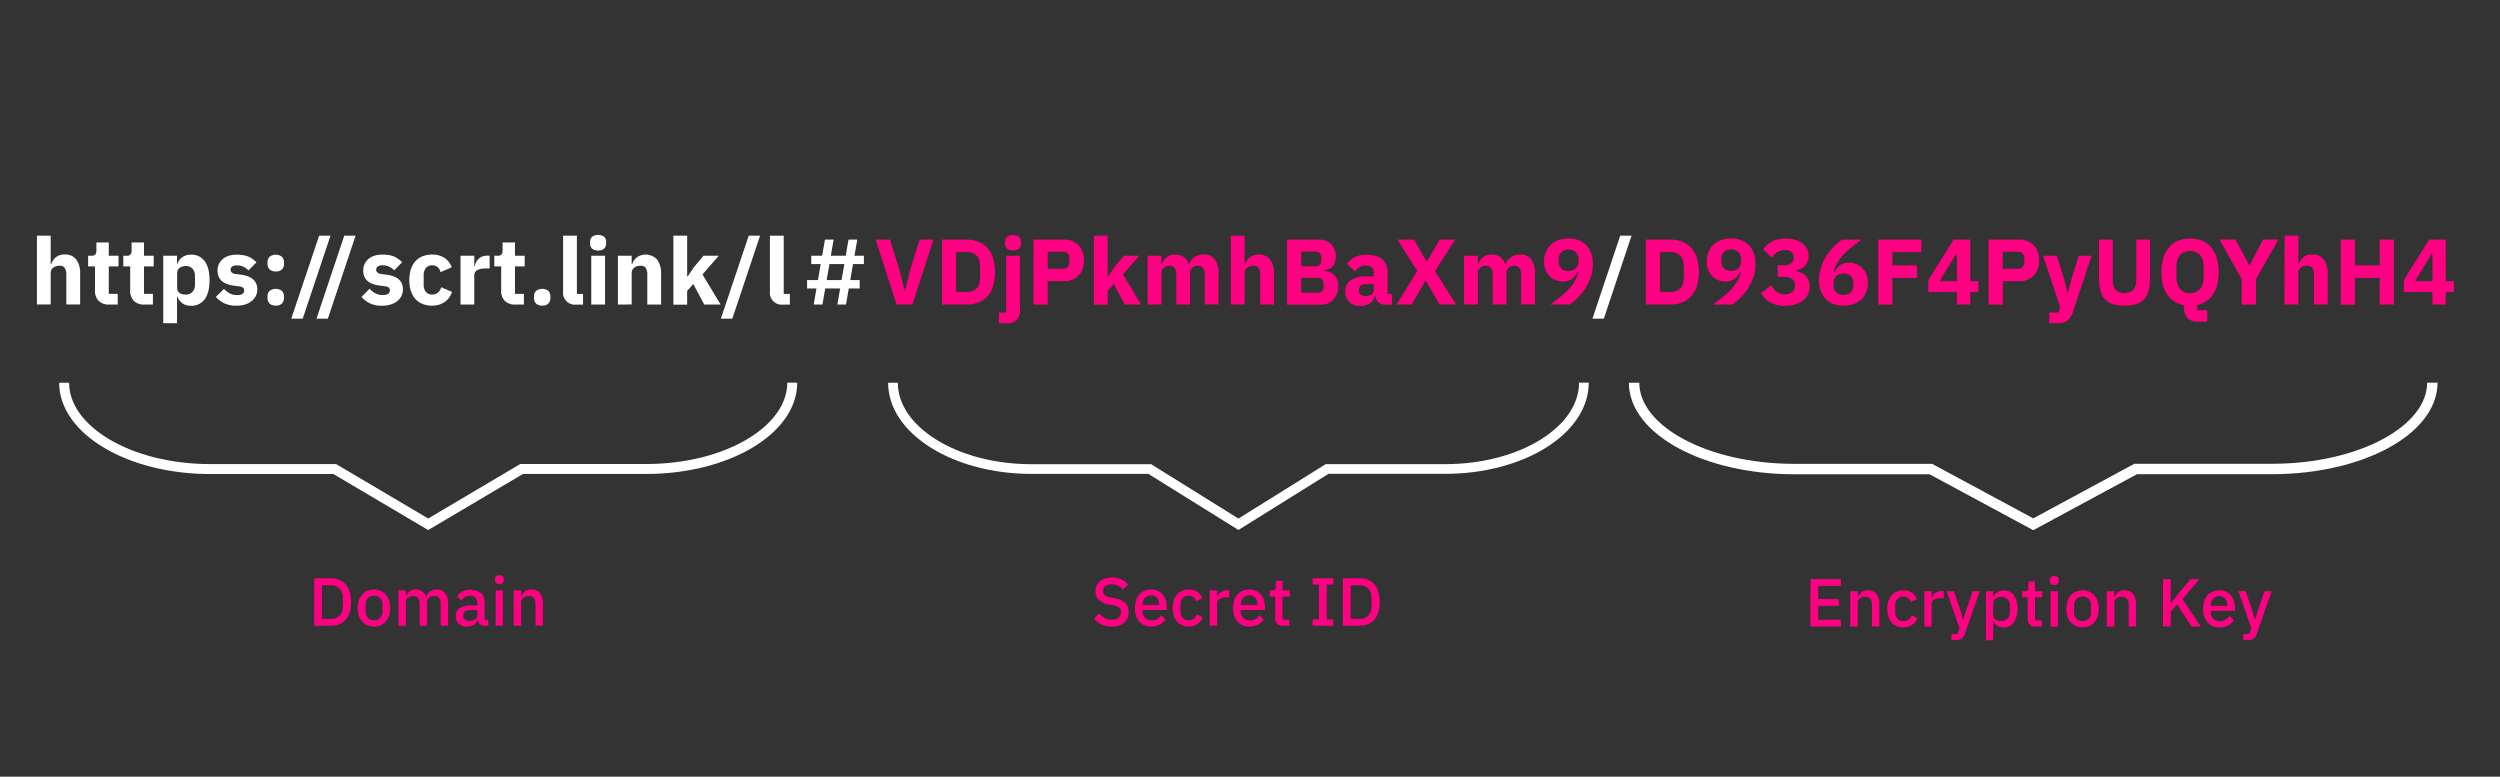<svg xmlns="http://www.w3.org/2000/svg" viewBox="0 0 1030 320"><rect x="0" y="0" width="1030" height="320" fill="#333333" stroke="none"/><defs><style>.cls-1{fill:#ff0083;}.cls-2,.cls-3,.cls-4{fill:none;stroke:#fff;stroke-miterlimit:10;}.cls-2{stroke-width:4.29px;}.cls-3{stroke-width:3.99px;}.cls-4{stroke-width:4.1px;}.cls-5{fill:#fff;}</style></defs><g id="Layer_1" data-name="Layer 1"><path class="cls-1" d="M745.93,258.13V238.59h12.52v2.8H749.1v5.43h8.48v2.8H749.1v5.71h9.35v2.8Z"/><path class="cls-1" d="M762.31,258.13V243.57h3.05V246h.14a4.8,4.8,0,0,1,1.45-2,4.07,4.07,0,0,1,2.64-.79,4.3,4.3,0,0,1,3.49,1.48,6.26,6.26,0,0,1,1.24,4.18v9.24h-3.05v-8.85q0-3.41-2.74-3.41a4.56,4.56,0,0,0-1.16.15,3.34,3.34,0,0,0-1,.46,2.45,2.45,0,0,0-.71.79,2.21,2.21,0,0,0-.27,1.12v9.74Z"/><path class="cls-1" d="M784.18,258.47a6.89,6.89,0,0,1-2.8-.54,5.52,5.52,0,0,1-2.07-1.52A7,7,0,0,1,778,254a11.25,11.25,0,0,1,0-6.3,7,7,0,0,1,1.29-2.41,5.52,5.52,0,0,1,2.07-1.52,6.89,6.89,0,0,1,2.8-.54,6,6,0,0,1,3.58,1,5.61,5.61,0,0,1,2,2.6L787.29,248a3.18,3.18,0,0,0-1.08-1.6,3.15,3.15,0,0,0-2-.61,3.07,3.07,0,0,0-2.53,1.05,4.18,4.18,0,0,0-.86,2.72v2.6a4.16,4.16,0,0,0,.86,2.72,3.07,3.07,0,0,0,2.53,1,3.24,3.24,0,0,0,2.14-.66,4.66,4.66,0,0,0,1.28-1.75l2.32,1.23a5.83,5.83,0,0,1-2.18,2.76A6.33,6.33,0,0,1,784.18,258.47Z"/><path class="cls-1" d="M792.83,258.13V243.57h3v2.8H796a4,4,0,0,1,1.29-2,4.06,4.06,0,0,1,2.72-.84h.81v2.94h-1.2a5.41,5.41,0,0,0-2.79.59,1.91,1.91,0,0,0-1,1.73v9.3Z"/><path class="cls-1" d="M812.74,243.57h2.94L809.55,261a6.07,6.07,0,0,1-.58,1.25,2.79,2.79,0,0,1-.75.84,3.18,3.18,0,0,1-1.05.48,6.24,6.24,0,0,1-1.46.15H804v-2.49h2.46l.84-2.47L802,243.57h3l2.91,8.57.84,3.16h.14l.93-3.16Z"/><path class="cls-1" d="M818.2,243.57h3V246h.14a4,4,0,0,1,1.56-2,4.42,4.42,0,0,1,2.53-.72,5,5,0,0,1,4.28,2,11.13,11.13,0,0,1,0,11.23,5,5,0,0,1-4.28,2,4.43,4.43,0,0,1-2.53-.73,4.1,4.1,0,0,1-1.56-2h-.14v8h-3Zm6.36,12.26a3.3,3.3,0,0,0,2.54-1,3.78,3.78,0,0,0,1-2.7v-2.52a3.78,3.78,0,0,0-1-2.7,3.3,3.3,0,0,0-2.54-1,4,4,0,0,0-2.36.68,2.14,2.14,0,0,0-1,1.81v5a2.14,2.14,0,0,0,1,1.81A3.92,3.92,0,0,0,824.56,255.83Z"/><path class="cls-1" d="M838.64,258.13a2.87,2.87,0,0,1-3.22-3.16v-8.91h-2.27v-2.49h1.23a1.31,1.31,0,0,0,1-.34,1.6,1.6,0,0,0,.3-1.09v-2.55h2.74v4h3v2.49h-3v9.58h2.83v2.49Z"/><path class="cls-1" d="M846.37,241a1.86,1.86,0,0,1-1.39-.45,1.58,1.58,0,0,1-.43-1.15v-.48a1.57,1.57,0,0,1,.43-1.14,1.86,1.86,0,0,1,1.39-.45,1.81,1.81,0,0,1,1.37.45,1.61,1.61,0,0,1,.42,1.14v.48a1.61,1.61,0,0,1-.42,1.15A1.81,1.81,0,0,1,846.37,241Zm-1.54,2.6h3v14.56h-3Z"/><path class="cls-1" d="M858,258.47a6.86,6.86,0,0,1-2.76-.54,5.74,5.74,0,0,1-2.11-1.52,7.06,7.06,0,0,1-1.35-2.41,10.79,10.79,0,0,1,0-6.3,7.15,7.15,0,0,1,1.35-2.41,5.74,5.74,0,0,1,2.11-1.52,7.32,7.32,0,0,1,5.52,0,5.74,5.74,0,0,1,2.11,1.52,7.15,7.15,0,0,1,1.35,2.41,10.79,10.79,0,0,1,0,6.3,7.06,7.06,0,0,1-1.35,2.41,5.74,5.74,0,0,1-2.11,1.52A6.86,6.86,0,0,1,858,258.47Zm0-2.55a3.41,3.41,0,0,0,2.52-1,4,4,0,0,0,.95-2.88v-2.45a4,4,0,0,0-.95-2.89,3.79,3.79,0,0,0-5,0,3.92,3.92,0,0,0-1,2.89v2.45a3.91,3.91,0,0,0,1,2.88A3.38,3.38,0,0,0,858,255.92Z"/><path class="cls-1" d="M868,258.13V243.57h3.05V246h.14a4.86,4.86,0,0,1,1.44-2,4.12,4.12,0,0,1,2.65-.79,4.32,4.32,0,0,1,3.49,1.48,6.26,6.26,0,0,1,1.24,4.18v9.24h-3v-8.85c0-2.27-.92-3.41-2.74-3.41a4.64,4.64,0,0,0-1.17.15,3.39,3.39,0,0,0-1,.46,2.24,2.24,0,0,0-.71.79,2.21,2.21,0,0,0-.27,1.12v9.74Z"/><path class="cls-1" d="M897,249l-2.68,3.08v6h-3.17V238.59h3.17v9.91h.11l2.8-3.56,5.26-6.35h3.7l-7,8.23,7.54,11.31H902.9Z"/><path class="cls-1" d="M914.38,258.47a6.89,6.89,0,0,1-2.8-.54,5.79,5.79,0,0,1-2.1-1.52,6.86,6.86,0,0,1-1.33-2.41,11,11,0,0,1,0-6.3,7,7,0,0,1,1.33-2.41,5.79,5.79,0,0,1,2.1-1.52,6.89,6.89,0,0,1,2.8-.54,6.56,6.56,0,0,1,2.81.57,5.59,5.59,0,0,1,2,1.55,6.72,6.72,0,0,1,1.22,2.31,9.58,9.58,0,0,1,.41,2.83v1.15h-10v.47a3.89,3.89,0,0,0,1,2.74,3.72,3.72,0,0,0,2.85,1.07,4.13,4.13,0,0,0,2.26-.59,4.94,4.94,0,0,0,1.57-1.58l1.79,1.77a5.78,5.78,0,0,1-2.35,2.15A7.68,7.68,0,0,1,914.38,258.47Zm0-12.85a3.73,3.73,0,0,0-1.44.27,3.12,3.12,0,0,0-1.12.79,3.53,3.53,0,0,0-.72,1.2,4.48,4.48,0,0,0-.25,1.54v.2h6.78v-.28a4,4,0,0,0-.87-2.7A3,3,0,0,0,914.38,245.62Z"/><path class="cls-1" d="M933,243.57h2.94L929.81,261a6.07,6.07,0,0,1-.58,1.25,2.79,2.79,0,0,1-.75.84,3.18,3.18,0,0,1-1.05.48,6.24,6.24,0,0,1-1.46.15h-1.76v-2.49h2.46l.84-2.47-5.29-15.2h3l2.91,8.57.84,3.16h.14l.93-3.16Z"/><path class="cls-1" d="M457.9,258.13a8.93,8.93,0,0,1-4.18-.9,9.41,9.41,0,0,1-3-2.4l2.19-2.05a7.36,7.36,0,0,0,2.28,1.91,6.09,6.09,0,0,0,2.84.64,4.16,4.16,0,0,0,2.83-.84,2.86,2.86,0,0,0,1-2.27,2.46,2.46,0,0,0-.67-1.82,4.69,4.69,0,0,0-2.38-1l-1.74-.3a8.39,8.39,0,0,1-4.28-1.88,4.85,4.85,0,0,1-1.43-3.7,5.55,5.55,0,0,1,.49-2.33,5,5,0,0,1,1.38-1.77,6.36,6.36,0,0,1,2.14-1.1,9.51,9.51,0,0,1,2.82-.4,8.92,8.92,0,0,1,3.84.77,7.75,7.75,0,0,1,2.77,2.23l-2.21,2a5.72,5.72,0,0,0-1.85-1.57,5.66,5.66,0,0,0-2.71-.59,4.38,4.38,0,0,0-2.61.68,2.27,2.27,0,0,0-.92,2,2.2,2.2,0,0,0,.75,1.83,5.47,5.47,0,0,0,2.36.91l1.73.36a8.24,8.24,0,0,1,4.3,1.91,4.94,4.94,0,0,1,1.36,3.69,6.3,6.3,0,0,1-.48,2.5,5.24,5.24,0,0,1-1.38,1.91,6.26,6.26,0,0,1-2.23,1.24A9.57,9.57,0,0,1,457.9,258.13Z"/><path class="cls-1" d="M474.29,258.13a7.15,7.15,0,0,1-2.81-.53,5.94,5.94,0,0,1-2.1-1.53,6.93,6.93,0,0,1-1.33-2.41,11,11,0,0,1,0-6.3,7,7,0,0,1,1.33-2.4,5.82,5.82,0,0,1,2.1-1.53,7.15,7.15,0,0,1,2.81-.53,6.71,6.71,0,0,1,2.81.56,5.59,5.59,0,0,1,2,1.55,6.82,6.82,0,0,1,1.22,2.31,9.58,9.58,0,0,1,.4,2.83v1.15h-10v.47a3.88,3.88,0,0,0,1,2.74,3.69,3.69,0,0,0,2.84,1.07,4.14,4.14,0,0,0,2.27-.58,5.07,5.07,0,0,0,1.57-1.59l1.79,1.77a5.71,5.71,0,0,1-2.35,2.15A7.71,7.71,0,0,1,474.29,258.13Zm0-12.85a3.61,3.61,0,0,0-1.45.28,3.32,3.32,0,0,0-1.12.78,3.72,3.72,0,0,0-.71,1.21,4.44,4.44,0,0,0-.25,1.54v.19h6.77V249a4.07,4.07,0,0,0-.86-2.7A3,3,0,0,0,474.29,245.28Z"/><path class="cls-1" d="M489.77,258.13a7.06,7.06,0,0,1-2.8-.53,5.65,5.65,0,0,1-2.07-1.53,6.86,6.86,0,0,1-1.29-2.41,11.25,11.25,0,0,1,0-6.3,6.9,6.9,0,0,1,1.29-2.4,5.54,5.54,0,0,1,2.07-1.53,7.06,7.06,0,0,1,2.8-.53,6.05,6.05,0,0,1,3.58,1,5.61,5.61,0,0,1,2,2.6l-2.52,1.18a3,3,0,0,0-3.11-2.21,3.11,3.11,0,0,0-2.54,1,4.18,4.18,0,0,0-.85,2.73v2.59a4.18,4.18,0,0,0,.85,2.73,3.11,3.11,0,0,0,2.54,1,3.26,3.26,0,0,0,2.14-.66,4.46,4.46,0,0,0,1.27-1.75l2.33,1.24a5.85,5.85,0,0,1-2.19,2.76A6.3,6.3,0,0,1,489.77,258.13Z"/><path class="cls-1" d="M498.42,257.79V243.23h3.05V246h.14a3.85,3.85,0,0,1,4-2.8h.81v2.94h-1.21a5.4,5.4,0,0,0-2.78.59,1.9,1.9,0,0,0-1,1.74v9.29Z"/><path class="cls-1" d="M514.72,258.13a7.06,7.06,0,0,1-2.8-.53,5.76,5.76,0,0,1-2.1-1.53,6.62,6.62,0,0,1-1.33-2.41,10.79,10.79,0,0,1,0-6.3,6.66,6.66,0,0,1,1.33-2.4,5.65,5.65,0,0,1,2.1-1.53,7.06,7.06,0,0,1,2.8-.53,6.71,6.71,0,0,1,2.81.56,5.59,5.59,0,0,1,2,1.55,6.82,6.82,0,0,1,1.22,2.31,9.58,9.58,0,0,1,.4,2.83v1.15h-10v.47a3.88,3.88,0,0,0,1,2.74,3.69,3.69,0,0,0,2.84,1.07,4.14,4.14,0,0,0,2.27-.58,5.07,5.07,0,0,0,1.57-1.59l1.79,1.77a5.71,5.71,0,0,1-2.35,2.15A7.71,7.71,0,0,1,514.72,258.13Zm0-12.85a3.61,3.61,0,0,0-1.45.28,3.42,3.42,0,0,0-1.12.78,3.72,3.72,0,0,0-.71,1.21,4.44,4.44,0,0,0-.25,1.54v.19H518V249a4,4,0,0,0-.86-2.7A3,3,0,0,0,514.72,245.28Z"/><path class="cls-1" d="M528.6,257.79a2.87,2.87,0,0,1-3.22-3.16v-8.9h-2.26v-2.5h1.23a1.38,1.38,0,0,0,1-.33,1.69,1.69,0,0,0,.29-1.09v-2.55h2.75v4h3v2.5h-3v9.57h2.82v2.49Z"/><path class="cls-1" d="M540.78,257.79v-2.57h2.66V240.83h-2.66v-2.58h8.52v2.58h-2.69v14.39h2.69v2.57Z"/><path class="cls-1" d="M553.27,238.25h6.92a9,9,0,0,1,3.4.62,6.84,6.84,0,0,1,2.6,1.83,8.36,8.36,0,0,1,1.67,3.05,15.75,15.75,0,0,1,0,8.54,8.36,8.36,0,0,1-1.67,3.05,6.75,6.75,0,0,1-2.6,1.84,9,9,0,0,1-3.4.61h-6.92ZM560.19,255a4.72,4.72,0,0,0,3.53-1.37,5.55,5.55,0,0,0,1.34-4v-3.14a5.57,5.57,0,0,0-1.34-4,4.75,4.75,0,0,0-3.53-1.37h-3.75V255Z"/><path class="cls-1" d="M129.45,238.25h6.92a9,9,0,0,1,3.4.62,6.84,6.84,0,0,1,2.6,1.83,8.36,8.36,0,0,1,1.67,3.05,15.75,15.75,0,0,1,0,8.54,8.36,8.36,0,0,1-1.67,3.05,6.75,6.75,0,0,1-2.6,1.84,9,9,0,0,1-3.4.61h-6.92ZM136.37,255a4.68,4.68,0,0,0,3.52-1.37,5.51,5.51,0,0,0,1.35-4v-3.14a5.53,5.53,0,0,0-1.35-4,4.72,4.72,0,0,0-3.52-1.37h-3.75V255Z"/><path class="cls-1" d="M154.06,258.13a7.07,7.07,0,0,1-2.76-.53,5.88,5.88,0,0,1-2.11-1.53,6.79,6.79,0,0,1-1.34-2.41,10.58,10.58,0,0,1,0-6.3,6.83,6.83,0,0,1,1.34-2.4,5.77,5.77,0,0,1,2.11-1.53,7.45,7.45,0,0,1,5.52,0,5.69,5.69,0,0,1,2.11,1.53,7,7,0,0,1,1.35,2.4,10.58,10.58,0,0,1,0,6.3,7,7,0,0,1-1.35,2.41,5.8,5.8,0,0,1-2.11,1.53A7,7,0,0,1,154.06,258.13Zm0-2.55a3.38,3.38,0,0,0,2.52-1,3.91,3.91,0,0,0,1-2.88v-2.45a3.91,3.91,0,0,0-1-2.88,3.79,3.79,0,0,0-5,0,4,4,0,0,0-.95,2.88v2.45a4,4,0,0,0,.95,2.88A3.41,3.41,0,0,0,154.06,255.58Z"/><path class="cls-1" d="M164.14,257.79V243.23h3.06v2.41h.14a5.87,5.87,0,0,1,.54-1.06,3.69,3.69,0,0,1,.79-.88,3.18,3.18,0,0,1,1.09-.59,4.65,4.65,0,0,1,1.47-.21,4.77,4.77,0,0,1,2.63.73,4.21,4.21,0,0,1,1.68,2.24h.08a4.26,4.26,0,0,1,1.51-2.1,4.58,4.58,0,0,1,2.89-.87,4.16,4.16,0,0,1,3.39,1.47,6.45,6.45,0,0,1,1.2,4.18v9.24h-3.05v-8.87a4.26,4.26,0,0,0-.64-2.54,2.41,2.41,0,0,0-2-.85,4.15,4.15,0,0,0-1.12.15,3,3,0,0,0-.94.47,2.16,2.16,0,0,0-.65.78,2.28,2.28,0,0,0-.26,1.09v9.77h-3.05v-8.87q0-3.39-2.66-3.39a4.11,4.11,0,0,0-1.1.15,3,3,0,0,0-1,.47,2.21,2.21,0,0,0-.67.78,2.28,2.28,0,0,0-.25,1.09v9.77Z"/><path class="cls-1" d="M199.51,257.79a2.39,2.39,0,0,1-1.85-.68,3.12,3.12,0,0,1-.79-1.75h-.14a3.59,3.59,0,0,1-1.54,2.07,5,5,0,0,1-2.71.7A4.8,4.8,0,0,1,189,257a4.18,4.18,0,0,1-1.22-3.16,3.71,3.71,0,0,1,1.59-3.28,8.2,8.2,0,0,1,4.63-1.09h2.63v-1.23a2.77,2.77,0,0,0-.73-2.07,3.06,3.06,0,0,0-2.26-.73,3.64,3.64,0,0,0-2.1.56,5,5,0,0,0-1.38,1.43l-1.82-1.65a5.78,5.78,0,0,1,2-2,7.82,7.82,0,0,1,7.78.51,4.74,4.74,0,0,1,1.51,3.78v7.31h1.54v2.49Zm-6.16-2a4.09,4.09,0,0,0,2.35-.63,2,2,0,0,0,.92-1.7v-2.1h-2.57c-2.11,0-3.17.66-3.17,2v.51a1.72,1.72,0,0,0,.66,1.47A3,3,0,0,0,193.35,255.81Z"/><path class="cls-1" d="M205.75,240.63a1.87,1.87,0,0,1-1.39-.45,1.62,1.62,0,0,1-.43-1.15v-.47a1.62,1.62,0,0,1,.43-1.15,1.87,1.87,0,0,1,1.39-.45,1.81,1.81,0,0,1,1.37.45,1.61,1.61,0,0,1,.42,1.15V239a1.61,1.61,0,0,1-.42,1.15A1.81,1.81,0,0,1,205.75,240.63Zm-1.54,2.6h3v14.56h-3Z"/><path class="cls-1" d="M211.63,257.79V243.23h3.05v2.41h.14a4.93,4.93,0,0,1,1.44-2,4.12,4.12,0,0,1,2.65-.78,4.33,4.33,0,0,1,3.49,1.47,6.28,6.28,0,0,1,1.24,4.18v9.24h-3V249q0-3.42-2.74-3.42a4.64,4.64,0,0,0-1.17.15,3.4,3.4,0,0,0-1,.47,2.22,2.22,0,0,0-1,1.9v9.74Z"/><path class="cls-2" d="M1002.12,157.65c0,19.61-29.59,35.57-66,35.57H879.9L837.7,216l-42.21-22.75H739.24c-36.38,0-66-16-66-35.57"/><path class="cls-3" d="M652.57,157.65c0,19.61-25.61,35.57-57.1,35.57h-48.7L510.24,216l-36.53-22.75H425c-31.49,0-57.1-16-57.1-35.57"/><path class="cls-4" d="M326.41,157.65c0,19.61-27,35.57-60.18,35.57H214.91L176.42,216l-38.5-22.75H86.59c-33.18,0-60.17-16-60.17-35.57"/><path class="cls-5" d="M15.21,97.1h5.67v11.66h.23A6.18,6.18,0,0,1,23,106a5.54,5.54,0,0,1,3.72-1.15,5.55,5.55,0,0,1,4.7,2.07,9.52,9.52,0,0,1,1.6,5.9v12.62H27.33V113.32a5.37,5.37,0,0,0-.62-2.89,2.38,2.38,0,0,0-2.18-.94,5.41,5.41,0,0,0-1.34.17,3.34,3.34,0,0,0-1.17.56,2.88,2.88,0,0,0-.83.94,2.66,2.66,0,0,0-.31,1.28v13H15.21Z"/><path class="cls-5" d="M45.13,125.48A6.1,6.1,0,0,1,40.66,124a5.89,5.89,0,0,1-1.52-4.37v-9.86H36.3v-4.41h1.42a1.9,1.9,0,0,0,1.58-.56,2.6,2.6,0,0,0,.42-1.59V99.9h5.1v5.45h4v4.41h-4v11.31H48.5v4.41Z"/><path class="cls-5" d="M59.63,125.48A6.1,6.1,0,0,1,55.16,124a5.89,5.89,0,0,1-1.52-4.37v-9.86H50.8v-4.41h1.42a1.89,1.89,0,0,0,1.58-.56,2.6,2.6,0,0,0,.42-1.59V99.9h5.1v5.45h4v4.41h-4v11.31H63v4.41Z"/><path class="cls-5" d="M67.26,105.35h5.68v3.37h.19A4.74,4.74,0,0,1,75.07,106a5.81,5.81,0,0,1,3.47-1.07,6.69,6.69,0,0,1,5.79,2.68q2,2.69,2,7.83c0,3.42-.65,6-2,7.84a6.68,6.68,0,0,1-5.79,2.7,6.07,6.07,0,0,1-1.88-.28,5.42,5.42,0,0,1-1.59-.81,5.23,5.23,0,0,1-1.94-2.74h-.19v11H67.26Zm9.4,16a3.49,3.49,0,0,0,2.67-1.13,4.3,4.3,0,0,0,1-3v-3.49a4.3,4.3,0,0,0-1-3,3.53,3.53,0,0,0-2.67-1.13,4.4,4.4,0,0,0-2.67.78,2.57,2.57,0,0,0-1,2.17v6a2.57,2.57,0,0,0,1,2.17A4.4,4.4,0,0,0,76.66,121.34Z"/><path class="cls-5" d="M97.41,125.94A11.59,11.59,0,0,1,92.5,125a11.45,11.45,0,0,1-3.57-2.67L92.27,119a8.59,8.59,0,0,0,2.38,1.88,6.2,6.2,0,0,0,2.95.69,3.92,3.92,0,0,0,2.34-.51,1.7,1.7,0,0,0,.66-1.4c0-1-.68-1.51-2-1.69l-2.18-.27q-6.8-.84-6.79-6.22a6.27,6.27,0,0,1,.55-2.66,5.84,5.84,0,0,1,1.58-2.07,7.15,7.15,0,0,1,2.45-1.35,10.51,10.51,0,0,1,3.24-.47,16.32,16.32,0,0,1,2.78.21,9.57,9.57,0,0,1,2.15.61,8.22,8.22,0,0,1,1.73,1,18.43,18.43,0,0,1,1.55,1.32l-3.26,3.34a7.4,7.4,0,0,0-2.17-1.52,5.84,5.84,0,0,0-2.47-.55,3.52,3.52,0,0,0-2.07.46A1.44,1.44,0,0,0,95,111a1.66,1.66,0,0,0,.45,1.25,3,3,0,0,0,1.66.63l2.27.31q6.63.89,6.63,6.06a5.94,5.94,0,0,1-.61,2.69,6.25,6.25,0,0,1-1.75,2.13,8.42,8.42,0,0,1-2.72,1.4A11.9,11.9,0,0,1,97.41,125.94Z"/><path class="cls-5" d="M113.6,111.83a3.4,3.4,0,0,1-2.55-.86,3.09,3.09,0,0,1-.83-2.21V108a3.05,3.05,0,0,1,.83-2.2,4.17,4.17,0,0,1,5.1,0A3.05,3.05,0,0,1,117,108v.77a3.09,3.09,0,0,1-.83,2.21A3.4,3.4,0,0,1,113.6,111.83Zm0,14.08a3.36,3.36,0,0,1-2.55-.87,3.05,3.05,0,0,1-.83-2.2v-.77a3.09,3.09,0,0,1,.83-2.21,4.21,4.21,0,0,1,5.1,0,3.09,3.09,0,0,1,.83,2.21v.77a3.05,3.05,0,0,1-.83,2.2A3.36,3.36,0,0,1,113.6,125.91Z"/><path class="cls-5" d="M120,131.28,131.48,97.1h4.68l-11.44,34.18Z"/><path class="cls-5" d="M130.4,131.28,141.83,97.1h4.68l-11.43,34.18Z"/><path class="cls-5" d="M157.41,125.94a10.48,10.48,0,0,1-8.48-3.6l3.34-3.38a8.55,8.55,0,0,0,2.37,1.88,6.24,6.24,0,0,0,3,.69,4,4,0,0,0,2.34-.51,1.72,1.72,0,0,0,.65-1.4c0-1-.68-1.51-2-1.69l-2.19-.27q-6.8-.84-6.79-6.22a6.27,6.27,0,0,1,.56-2.66,5.81,5.81,0,0,1,1.57-2.07,7.3,7.3,0,0,1,2.46-1.35,10.42,10.42,0,0,1,3.24-.47,16.4,16.4,0,0,1,2.78.21,9.72,9.72,0,0,1,2.15.61,8.14,8.14,0,0,1,1.72,1,18.53,18.53,0,0,1,1.56,1.32l-3.26,3.34a7.54,7.54,0,0,0-2.17-1.52,5.88,5.88,0,0,0-2.48-.55,3.52,3.52,0,0,0-2.07.46A1.43,1.43,0,0,0,155,111a1.66,1.66,0,0,0,.44,1.25,3,3,0,0,0,1.67.63l2.26.31q6.65.89,6.64,6.06a5.94,5.94,0,0,1-.62,2.69,6.34,6.34,0,0,1-1.74,2.13,8.52,8.52,0,0,1-2.72,1.4A12,12,0,0,1,157.41,125.94Z"/><path class="cls-5" d="M178.05,125.94a10.2,10.2,0,0,1-4-.74,8,8,0,0,1-3-2.11,9.23,9.23,0,0,1-1.8-3.32,14.51,14.51,0,0,1-.61-4.37,14.36,14.36,0,0,1,.61-4.36,9.4,9.4,0,0,1,1.8-3.32,7.82,7.82,0,0,1,3-2.11,10.57,10.57,0,0,1,4-.72,9,9,0,0,1,5.12,1.38,7.6,7.6,0,0,1,2.93,3.87l-4.6,2a3.84,3.84,0,0,0-1.12-2,3.22,3.22,0,0,0-2.33-.81,3.08,3.08,0,0,0-2.61,1.14,4.81,4.81,0,0,0-.89,3v3.75a4.73,4.73,0,0,0,.89,3,3.09,3.09,0,0,0,2.61,1.12,3.46,3.46,0,0,0,2.43-.83,4.82,4.82,0,0,0,1.32-2.16l4.42,1.91a7.87,7.87,0,0,1-3.09,4.22A9.18,9.18,0,0,1,178.05,125.94Z"/><path class="cls-5" d="M189.74,125.48V105.35h5.68v4.37h.19a6.37,6.37,0,0,1,.54-1.63,5,5,0,0,1,1-1.4,4.64,4.64,0,0,1,1.51-1,5.47,5.47,0,0,1,2.07-.36h1v5.29h-1.42a8.17,8.17,0,0,0-3.7.65,2.5,2.5,0,0,0-1.21,2.42v11.77Z"/><path class="cls-5" d="M212.45,125.48A6.1,6.1,0,0,1,208,124a5.89,5.89,0,0,1-1.51-4.37v-9.86h-2.84v-4.41h1.42a1.86,1.86,0,0,0,1.57-.56,2.6,2.6,0,0,0,.42-1.59V99.9h5.11v5.45h4v4.41h-4v11.31h3.68v4.41Z"/><path class="cls-5" d="M223.39,125.91a3.35,3.35,0,0,1-2.55-.87,3.05,3.05,0,0,1-.83-2.2v-.77a3.09,3.09,0,0,1,.83-2.21,4.21,4.21,0,0,1,5.1,0,3.08,3.08,0,0,1,.82,2.21v.77a3,3,0,0,1-.82,2.2A3.36,3.36,0,0,1,223.39,125.91Z"/><path class="cls-5" d="M237.62,125.48A4.91,4.91,0,0,1,232,120V97.1h5.68v24h2.53v4.41Z"/><path class="cls-5" d="M246.44,103.2a3.45,3.45,0,0,1-2.51-.79,2.69,2.69,0,0,1-.79-2v-.85a2.69,2.69,0,0,1,.79-2,4.38,4.38,0,0,1,5,0,2.69,2.69,0,0,1,.79,2v.85a2.69,2.69,0,0,1-.79,2A3.45,3.45,0,0,1,246.44,103.2Zm-2.84,2.15h5.68v20.13H243.6Z"/><path class="cls-5" d="M254.57,125.48V105.35h5.68v3.41h.23a6.1,6.1,0,0,1,1.88-2.72,6.46,6.46,0,0,1,8.42.92,9.52,9.52,0,0,1,1.59,5.9v12.62h-5.68V113.32a5.38,5.38,0,0,0-.61-2.89,2.41,2.41,0,0,0-2.19-.94,5.47,5.47,0,0,0-1.34.17,3.52,3.52,0,0,0-1.17.56,2.85,2.85,0,0,0-.82.94,2.55,2.55,0,0,0-.31,1.28v13Z"/><path class="cls-5" d="M277.43,97.1h5.68v16.76h.23l2.5-3.72,4-4.79h6.3l-6.72,7.71,7.48,12.42h-6.75L285.64,117l-2.53,2.84v5.67h-5.68Z"/><path class="cls-5" d="M297,131.28,308.47,97.1h4.68l-11.43,34.18Z"/><path class="cls-5" d="M322.85,125.48a4.92,4.92,0,0,1-5.64-5.52V97.1h5.68v24h2.53v4.41Z"/><path class="cls-5" d="M656.09,131.28,667.52,97.1h4.68l-11.43,34.18Z"/><path class="cls-1" d="M369.39,125.48l-8.63-26.77h5.9l4,12.85,2.11,8.4h.12l2-8.4,4-12.85h5.72l-8.71,26.77Z"/><path class="cls-1" d="M388.11,98.71H398.2a13.38,13.38,0,0,1,4.83.84,9.72,9.72,0,0,1,3.72,2.52,11.42,11.42,0,0,1,2.38,4.18,20.79,20.79,0,0,1,0,11.7,11.5,11.5,0,0,1-2.38,4.18,9.69,9.69,0,0,1-3.72,2.51,13.38,13.38,0,0,1-4.83.84H388.11Zm10.09,21.6a5.65,5.65,0,0,0,4.1-1.46q1.5-1.45,1.5-4.68V110q0-3.23-1.5-4.68a5.61,5.61,0,0,0-4.1-1.46h-4.26v16.42Z"/><path class="cls-1" d="M414.54,105.35h5.67v22.28a4.91,4.91,0,0,1-5.67,5.53h-3v-4.41h3Zm2.84-2.15a3.49,3.49,0,0,1-2.52-.79,2.72,2.72,0,0,1-.78-2v-.85a2.72,2.72,0,0,1,.78-2,4.4,4.4,0,0,1,5,0,2.72,2.72,0,0,1,.78,2v.85a2.72,2.72,0,0,1-.78,2A3.46,3.46,0,0,1,417.38,103.2Z"/><path class="cls-1" d="M425.82,125.48V98.71h12.65a8.63,8.63,0,0,1,3.38.63,7.43,7.43,0,0,1,2.55,1.75,7.62,7.62,0,0,1,1.63,2.7,10.73,10.73,0,0,1,0,7,7.67,7.67,0,0,1-1.63,2.69,7.41,7.41,0,0,1-2.55,1.74,8.45,8.45,0,0,1-3.38.64h-6.82v9.66Zm5.83-14.73h6.13a3,3,0,0,0,2.06-.67,2.49,2.49,0,0,0,.74-2v-1.69a2.52,2.52,0,0,0-.74-2,3,3,0,0,0-2.06-.67h-6.13Z"/><path class="cls-1" d="M450.67,97.1h5.68v16.76h.23l2.49-3.72,4-4.79h6.29l-6.71,7.71,7.48,12.42h-6.75L458.88,117l-2.53,2.84v5.67h-5.68Z"/><path class="cls-1" d="M472.81,125.48V105.35h5.67v3.41h.23a6.23,6.23,0,0,1,1.84-2.74,5.24,5.24,0,0,1,3.57-1.13,5.94,5.94,0,0,1,3.53,1,5.76,5.76,0,0,1,2.11,3h.12a5.23,5.23,0,0,1,.82-1.59,5.57,5.57,0,0,1,1.36-1.29,7.76,7.76,0,0,1,1.81-.86,6.76,6.76,0,0,1,2.14-.32,5.24,5.24,0,0,1,4.47,2.07,9.66,9.66,0,0,1,1.56,5.9v12.62h-5.68V113.32q0-3.82-2.76-3.83a3.86,3.86,0,0,0-2.3.73,2.52,2.52,0,0,0-1,2.22v13h-5.68V113.32q0-3.82-2.76-3.83a4.53,4.53,0,0,0-1.21.17,3.14,3.14,0,0,0-1.07.56,2.82,2.82,0,0,0-.77.94,2.77,2.77,0,0,0-.29,1.28v13Z"/><path class="cls-1" d="M507.1,97.1h5.68v11.66H513a6.1,6.1,0,0,1,1.88-2.72,5.5,5.5,0,0,1,3.72-1.15,5.56,5.56,0,0,1,4.7,2.07,9.52,9.52,0,0,1,1.59,5.9v12.62h-5.68V113.32a5.38,5.38,0,0,0-.61-2.89,2.41,2.41,0,0,0-2.19-.94,5.41,5.41,0,0,0-1.34.17,3.34,3.34,0,0,0-1.17.56,2.88,2.88,0,0,0-.83.94,2.66,2.66,0,0,0-.3,1.28v13H507.1Z"/><path class="cls-1" d="M530.27,98.71h13a7,7,0,0,1,5.2,1.88,6.77,6.77,0,0,1,1.86,5,7.36,7.36,0,0,1-.4,2.6,5,5,0,0,1-1.08,1.77,4.11,4.11,0,0,1-1.57,1,6.36,6.36,0,0,1-1.94.36v.23a6.51,6.51,0,0,1,2,.35A5.76,5.76,0,0,1,549.3,113a6,6,0,0,1,1.47,1.94,6.39,6.39,0,0,1,.6,2.91,8.59,8.59,0,0,1-.52,3,7.69,7.69,0,0,1-1.44,2.44,6.68,6.68,0,0,1-2.19,1.63,6.33,6.33,0,0,1-2.76.59H530.27Zm5.83,11h5.79a2.25,2.25,0,0,0,2.46-2.46v-1.15a2.25,2.25,0,0,0-2.46-2.45H536.1Zm0,10.89h6.71a2.53,2.53,0,0,0,1.82-.63,2.31,2.31,0,0,0,.68-1.78v-1.31a2.33,2.33,0,0,0-.68-1.78,2.53,2.53,0,0,0-1.82-.63H536.1Z"/><path class="cls-1" d="M570.43,125.48a3.57,3.57,0,0,1-2.55-1A4.35,4.35,0,0,1,566.6,122h-.23a4.68,4.68,0,0,1-2,3,7,7,0,0,1-3.87,1,6.29,6.29,0,0,1-4.64-1.6,5.71,5.71,0,0,1-1.61-4.25,5.28,5.28,0,0,1,2.32-4.72,11.24,11.24,0,0,1,6.31-1.55H566v-1.26a3.37,3.37,0,0,0-.77-2.32,3.28,3.28,0,0,0-2.57-.87,4.48,4.48,0,0,0-2.68.73,7.17,7.17,0,0,0-1.65,1.65l-3.38-3a8.8,8.8,0,0,1,3.09-2.83,10.54,10.54,0,0,1,5.05-1c2.86,0,5,.62,6.44,1.88a6.9,6.9,0,0,1,2.15,5.48v8.82h1.88v4.41ZM562.57,122a4.68,4.68,0,0,0,2.43-.6,2.14,2.14,0,0,0,1-2v-2.36h-2.76c-2.23,0-3.34.74-3.34,2.24v.57a1.88,1.88,0,0,0,.69,1.62A3.24,3.24,0,0,0,562.57,122Z"/><path class="cls-1" d="M599.93,125.48h-6.75l-5.79-9.85h-.12l-5.64,9.85h-6.29l8.59-13.84-8.17-12.93h6.79l5.22,9.05h.12l5.29-9.05h6.29l-8.25,13Z"/><path class="cls-1" d="M603.19,125.48V105.35h5.68v3.41h.23a6.15,6.15,0,0,1,1.84-2.74,5.24,5.24,0,0,1,3.57-1.13,6,6,0,0,1,3.53,1,5.81,5.81,0,0,1,2.11,3h.11a5.27,5.27,0,0,1,.83-1.59,5.4,5.4,0,0,1,1.36-1.29,7.68,7.68,0,0,1,1.8-.86,6.82,6.82,0,0,1,2.15-.32,5.26,5.26,0,0,1,4.47,2.07,9.73,9.73,0,0,1,1.55,5.9v12.62h-5.68V113.32q0-3.82-2.76-3.83a3.88,3.88,0,0,0-2.3.73,2.52,2.52,0,0,0-1,2.22v13H615V113.32q0-3.82-2.76-3.83a4.48,4.48,0,0,0-1.21.17,3.09,3.09,0,0,0-1.08.56,2.79,2.79,0,0,0-.76.94,2.66,2.66,0,0,0-.29,1.28v13Z"/><path class="cls-1" d="M656.24,108.87a16.12,16.12,0,0,1-.86,5.34,21.89,21.89,0,0,1-2.22,4.62,22.73,22.73,0,0,1-3.07,3.82,23.28,23.28,0,0,1-3.44,2.83h-7.94q2.46-1.76,4.42-3.35a30.1,30.1,0,0,0,3.39-3.2,18.28,18.28,0,0,0,2.36-3.29,13.28,13.28,0,0,0,1.34-3.58l-.34-.12a10.52,10.52,0,0,1-.83,1.5,5.16,5.16,0,0,1-1.19,1.28,5.69,5.69,0,0,1-1.67.91A6.56,6.56,0,0,1,644,116a8.13,8.13,0,0,1-3.09-.59,7.36,7.36,0,0,1-4.14-4.28,9.39,9.39,0,0,1-.6-3.45,10,10,0,0,1,.71-3.8,8.43,8.43,0,0,1,2-3,9.28,9.28,0,0,1,3.16-1.94,11.75,11.75,0,0,1,4.14-.69,11.39,11.39,0,0,1,4.26.75,8.59,8.59,0,0,1,3.17,2.14,9.49,9.49,0,0,1,2,3.36A13.36,13.36,0,0,1,656.24,108.87Zm-10,2.69a4.12,4.12,0,0,0,3-1,4.08,4.08,0,0,0,1.07-3v-.69a4.07,4.07,0,0,0-1.07-3,4.8,4.8,0,0,0-6,0,4.07,4.07,0,0,0-1.07,3v.69a3.69,3.69,0,0,0,4.06,4.07Z"/><path class="cls-5" d="M346.14,118.85H340l-1.16,6.63h-3.6l1.15-6.63h-3.87V115.4H337l1.12-6.6h-3.88v-3.45h4.49l1.15-6.64h3.57l-1.15,6.64h6.14l1.15-6.64h3.6l-1.15,6.64h3.88v3.45h-4.49l-1.11,6.6h3.87v3.45h-4.49l-1.15,6.63H345Zm.58-3.45,1.15-6.6h-6.14l-1.15,6.6Z"/><path class="cls-1" d="M678.05,98.71h10.09a13.35,13.35,0,0,1,4.83.84,9.72,9.72,0,0,1,3.72,2.52,11.28,11.28,0,0,1,2.38,4.18,20.56,20.56,0,0,1,0,11.7,11.36,11.36,0,0,1-2.38,4.18,9.69,9.69,0,0,1-3.72,2.51,13.35,13.35,0,0,1-4.83.84H678.05Zm10.09,21.6a5.66,5.66,0,0,0,4.11-1.46q1.49-1.45,1.49-4.68V110q0-3.23-1.49-4.68a5.61,5.61,0,0,0-4.11-1.46h-4.26v16.42Z"/><path class="cls-1" d="M723.24,108.87a16.38,16.38,0,0,1-.86,5.34,21.92,21.92,0,0,1-2.23,4.62,22.24,22.24,0,0,1-3.07,3.82,22.72,22.72,0,0,1-3.43,2.83h-7.94q2.46-1.76,4.41-3.35a30.24,30.24,0,0,0,3.4-3.2,18.79,18.79,0,0,0,2.36-3.29,13.28,13.28,0,0,0,1.34-3.58l-.35-.12a10.45,10.45,0,0,1-.82,1.5,5.35,5.35,0,0,1-1.19,1.28,5.82,5.82,0,0,1-1.67.91A6.58,6.58,0,0,1,711,116a8.12,8.12,0,0,1-3.08-.59,7.67,7.67,0,0,1-2.5-1.67,7.75,7.75,0,0,1-1.65-2.61,9.6,9.6,0,0,1-.59-3.45,10,10,0,0,1,.71-3.8,8.41,8.41,0,0,1,2-3,9.33,9.33,0,0,1,3.17-1.94,11.71,11.71,0,0,1,4.14-.69,11.43,11.43,0,0,1,4.26.75,8.55,8.55,0,0,1,3.16,2.14,9.51,9.51,0,0,1,2,3.36A13.36,13.36,0,0,1,723.24,108.87Zm-10,2.69a3.7,3.7,0,0,0,4.07-4.07v-.69a4,4,0,0,0-1.08-3,4.78,4.78,0,0,0-6,0,4,4,0,0,0-1.08,3v.69a3.7,3.7,0,0,0,4.07,4.07Z"/><path class="cls-1" d="M734.9,109.3a4.82,4.82,0,0,0,3.13-.83,2.58,2.58,0,0,0,1-2v-.27a3.09,3.09,0,0,0-.94-2.34,3.76,3.76,0,0,0-2.67-.88,6,6,0,0,0-3,.82,7.25,7.25,0,0,0-2.42,2.36l-3.6-3.37a15.23,15.23,0,0,1,1.65-1.83,9.27,9.27,0,0,1,2-1.41,10.2,10.2,0,0,1,2.49-.93,14.09,14.09,0,0,1,3.11-.32,14.34,14.34,0,0,1,3.9.5,8.94,8.94,0,0,1,3,1.44,6.51,6.51,0,0,1,1.92,2.24,6.37,6.37,0,0,1,.67,2.92,6.28,6.28,0,0,1-.41,2.3,5.51,5.51,0,0,1-1.11,1.8,5.86,5.86,0,0,1-1.63,1.25,6.88,6.88,0,0,1-2,.67v.23a8,8,0,0,1,2.21.75,5.94,5.94,0,0,1,1.76,1.32,5.84,5.84,0,0,1,1.17,1.9,6.63,6.63,0,0,1,.43,2.47,7.05,7.05,0,0,1-2.8,5.76,9.75,9.75,0,0,1-3.23,1.59,14.55,14.55,0,0,1-4.14.55,14,14,0,0,1-3.6-.42,10.62,10.62,0,0,1-2.75-1.13,9.14,9.14,0,0,1-2-1.63,12.8,12.8,0,0,1-1.52-2l4.26-3.3a8.75,8.75,0,0,0,2.17,2.7,5.32,5.32,0,0,0,3.47,1.06,4.42,4.42,0,0,0,3-1,3.39,3.39,0,0,0,1.09-2.67v-.23a2.76,2.76,0,0,0-1.24-2.47,6.18,6.18,0,0,0-3.44-.83h-2.41V109.3Z"/><path class="cls-1" d="M759.53,125.94a11.4,11.4,0,0,1-4.26-.74,8.49,8.49,0,0,1-3.16-2.15,9.34,9.34,0,0,1-2-3.36,13.32,13.32,0,0,1-.67-4.37,16.07,16.07,0,0,1,.86-5.31,21.7,21.7,0,0,1,2.23-4.65,22.12,22.12,0,0,1,3.06-3.81,23.38,23.38,0,0,1,3.44-2.84H767q-2.46,1.77-4.41,3.36a28.56,28.56,0,0,0-3.4,3.2,18.88,18.88,0,0,0-2.38,3.28,12.09,12.09,0,0,0-1.32,3.59l.34.11a12.31,12.31,0,0,1,.83-1.5,5.55,5.55,0,0,1,1.19-1.28,5.92,5.92,0,0,1,1.67-.9,6.55,6.55,0,0,1,2.22-.35,8,8,0,0,1,3.09.6,7.23,7.23,0,0,1,2.49,1.67,7.32,7.32,0,0,1,1.65,2.62,9.48,9.48,0,0,1,.6,3.44,9.91,9.91,0,0,1-.71,3.79,8.36,8.36,0,0,1-2,3,9.4,9.4,0,0,1-3.17,1.93A11.53,11.53,0,0,1,759.53,125.94Zm0-4.48a4.06,4.06,0,0,0,3-1.06,4,4,0,0,0,1.07-3v-.69a4,4,0,0,0-1.07-3,4.75,4.75,0,0,0-6,0,4,4,0,0,0-1.08,3v.69a3.72,3.72,0,0,0,4.07,4.07Z"/><path class="cls-1" d="M773.84,125.48V98.71H791.6v5.18H779.67v5.45h10.16v5.17H779.67v11Z"/><path class="cls-1" d="M806.25,125.48v-5.14H794.47V115.4l10.44-16.69h6.83v17.15h3.37v4.48h-3.37v5.14Zm-7.17-9.62h7.17V104.65h-.38Z"/><path class="cls-1" d="M819.29,125.48V98.71H832a8.67,8.67,0,0,1,3.38.63,7.38,7.38,0,0,1,4.18,4.45,10.91,10.91,0,0,1,0,7,7.35,7.35,0,0,1-4.18,4.43,8.49,8.49,0,0,1-3.38.64h-6.83v9.66Zm5.83-14.73h6.14a2.94,2.94,0,0,0,2-.67,2.49,2.49,0,0,0,.75-2v-1.69a2.53,2.53,0,0,0-.75-2,3,3,0,0,0-2-.67h-6.14Z"/><path class="cls-1" d="M856.46,105.35h5.3L854,128.59a7.09,7.09,0,0,1-2.17,3.45,6.26,6.26,0,0,1-4,1.12H844.3v-4.41h3.8l.69-2.23-7.06-21.17h5.64l3,9.39,1.45,5.83H852l1.5-5.83Z"/><path class="cls-1" d="M870.46,98.71v16.42a6.77,6.77,0,0,0,1.12,4.24,5.64,5.64,0,0,0,7.44,0,6.77,6.77,0,0,0,1.11-4.24V98.71h5.68v15.8a20.9,20.9,0,0,1-.56,5.13,8.3,8.3,0,0,1-1.82,3.56,7.38,7.38,0,0,1-3.26,2.07,18,18,0,0,1-9.74,0,7.38,7.38,0,0,1-3.26-2.07,8.2,8.2,0,0,1-1.83-3.56,20.94,20.94,0,0,1-.55-5.13V98.71Z"/><path class="cls-1" d="M909.4,132.54h-3.61c-2.07,0-3.58-.48-4.52-1.45a5.81,5.81,0,0,1-1.42-4.22v-1.12a10.35,10.35,0,0,1-6.81-4.2c-1.68-2.29-2.51-5.44-2.51-9.45a19.52,19.52,0,0,1,.84-6,12.2,12.2,0,0,1,2.38-4.33,9.75,9.75,0,0,1,3.72-2.63,13.72,13.72,0,0,1,9.67,0,9.91,9.91,0,0,1,3.72,2.63,12.36,12.36,0,0,1,2.38,4.33,19.52,19.52,0,0,1,.84,6c0,3.88-.79,7-2.36,9.24a10.15,10.15,0,0,1-6.42,4.3v2.15h4.1Zm-7.1-11.77a5.15,5.15,0,0,0,4.13-1.73,7.42,7.42,0,0,0,1.47-5v-4a7.42,7.42,0,0,0-1.47-4.95,5.81,5.81,0,0,0-8.25,0,7.37,7.37,0,0,0-1.48,4.95v4a7.37,7.37,0,0,0,1.48,5A5.13,5.13,0,0,0,902.3,120.77Z"/><path class="cls-1" d="M923.59,125.48V115l-9.16-16.3H921l5.75,10.66h.08l5.52-10.66h6.33L929.46,115v10.51Z"/><path class="cls-1" d="M941.24,97.1h5.68v11.66h.23A6,6,0,0,1,949,106a5.5,5.5,0,0,1,3.72-1.15,5.58,5.58,0,0,1,4.7,2.07,9.52,9.52,0,0,1,1.59,5.9v12.62h-5.68V113.32a5.38,5.38,0,0,0-.61-2.89,2.41,2.41,0,0,0-2.19-.94,5.41,5.41,0,0,0-1.34.17,3.34,3.34,0,0,0-1.17.56,2.88,2.88,0,0,0-.83.94,2.66,2.66,0,0,0-.3,1.28v13h-5.68Z"/><path class="cls-1" d="M980.44,114.51h-10.2v11h-5.83V98.71h5.83v10.63h10.2V98.71h5.83v26.77h-5.83Z"/><path class="cls-1" d="M1002.16,125.48v-5.14H990.38V115.4l10.43-16.69h6.83v17.15H1011v4.48h-3.38v5.14ZM995,115.86h7.18V104.65h-.39Z"/></g></svg>